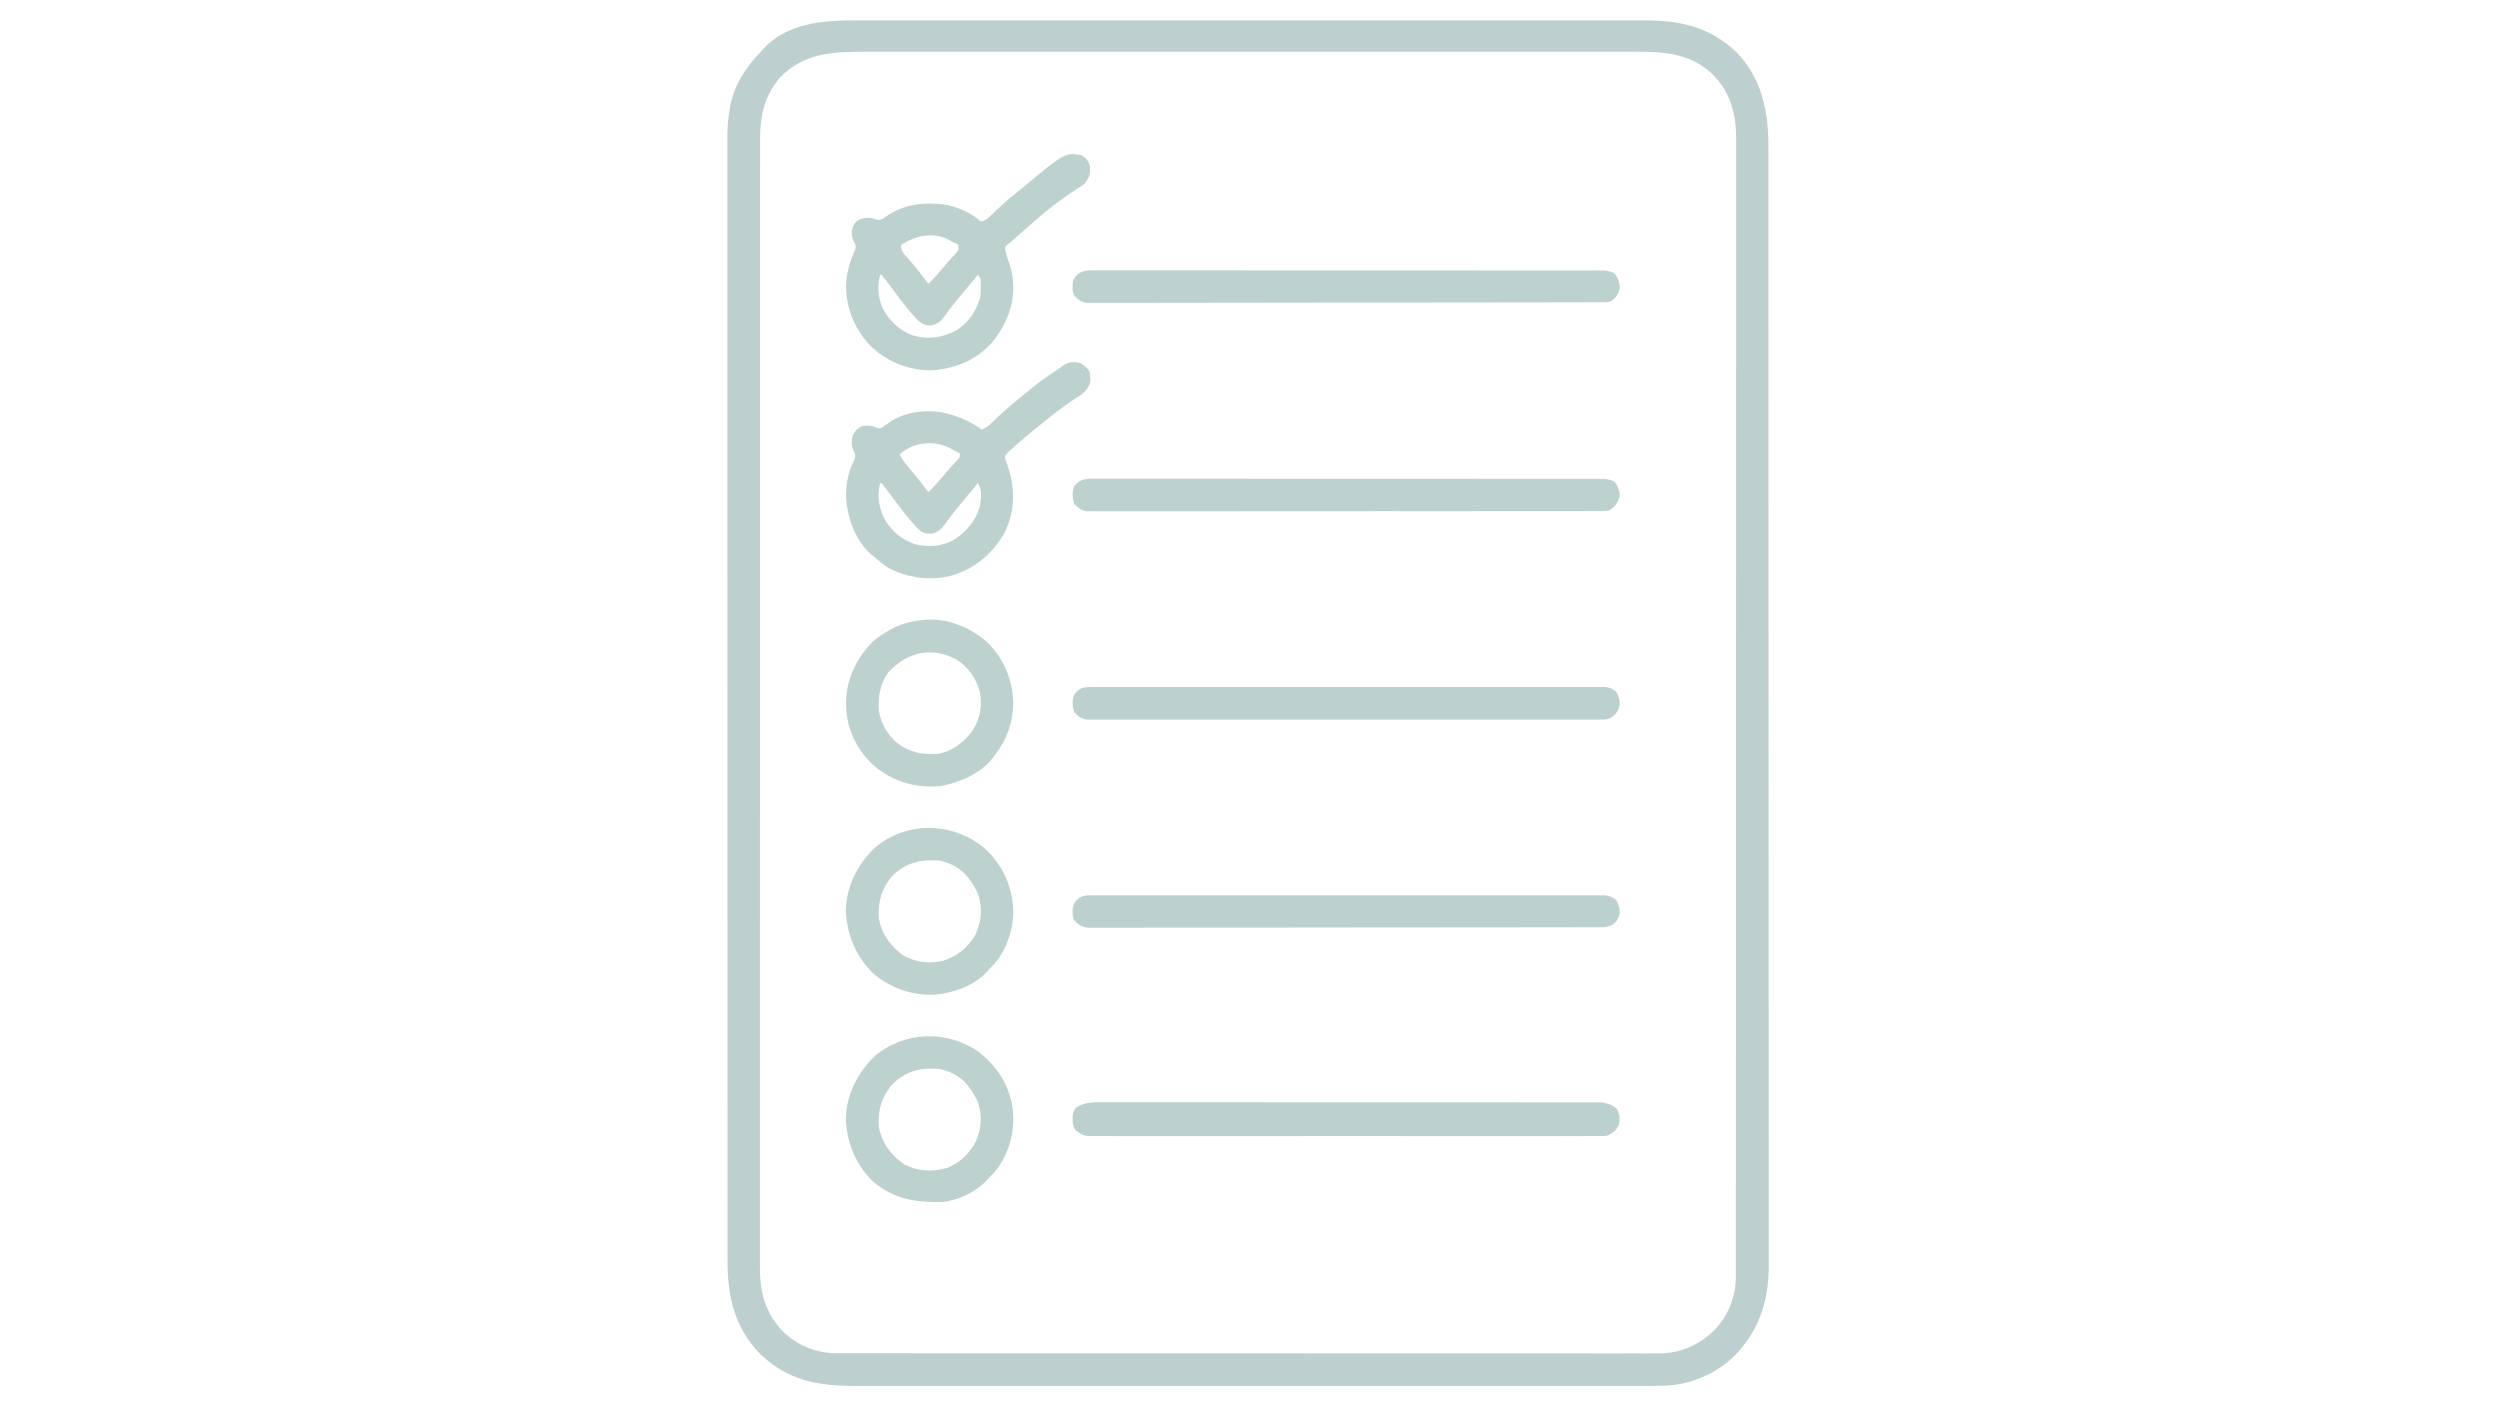 <?xml version="1.0" encoding="UTF-8"?>
<svg version="1.1" xmlns="http://www.w3.org/2000/svg" width="1920" height="1080">
<path d="M0 0 C2.688 -0.003 5.375 -0.008 8.063 -0.014 C13.888 -0.025 19.714 -0.025 25.54 -0.017 C34.204 -0.006 42.867 -0.012 51.531 -0.021 C67.008 -0.036 82.484 -0.035 97.96 -0.026 C111.504 -0.019 125.048 -0.017 138.592 -0.02 C139.492 -0.021 140.391 -0.021 141.317 -0.021 C144.968 -0.022 148.619 -0.023 152.27 -0.024 C186.499 -0.033 220.728 -0.025 254.958 -0.009 C285.351 0.005 315.744 0.004 346.138 -0.01 C380.306 -0.026 414.473 -0.033 448.641 -0.023 C452.285 -0.022 455.929 -0.021 459.573 -0.02 C460.47 -0.02 461.368 -0.02 462.292 -0.02 C475.825 -0.016 489.359 -0.02 502.893 -0.028 C518.285 -0.037 533.677 -0.034 549.069 -0.018 C557.678 -0.009 566.286 -0.009 574.895 -0.02 C580.652 -0.027 586.409 -0.023 592.166 -0.01 C595.441 -0.002 598.716 -0.002 601.992 -0.011 C630.327 -0.084 653.077 4.492 674.333 24.568 C693.541 44.643 698.75 69.475 698.714 96.448 C698.716 97.97 698.718 99.493 698.72 101.016 C698.726 105.197 698.725 109.378 698.724 113.559 C698.723 118.109 698.728 122.659 698.732 127.209 C698.74 136.232 698.742 145.256 698.742 154.279 C698.743 165.087 698.75 175.896 698.757 186.704 C698.773 212.825 698.779 238.947 698.784 265.068 C698.786 277.426 698.789 289.783 698.793 302.141 C698.806 344.446 698.817 386.75 698.82 429.055 C698.82 431.71 698.821 434.365 698.821 437.02 C698.821 439.682 698.821 442.344 698.822 445.005 C698.822 449.676 698.822 454.347 698.823 459.018 C698.823 460.355 698.823 461.692 698.823 463.029 C698.827 505.962 698.842 548.896 698.865 591.83 C698.89 637.892 698.904 683.955 698.906 730.018 C698.906 735.001 698.906 739.984 698.906 744.968 C698.906 746.195 698.906 747.422 698.906 748.686 C698.908 768.43 698.919 788.174 698.933 807.917 C698.947 827.762 698.951 847.607 698.943 867.452 C698.938 879.239 698.942 891.026 698.958 902.814 C698.968 910.693 698.966 918.571 698.956 926.45 C698.951 930.935 698.95 935.421 698.963 939.907 C698.974 943.997 698.972 948.087 698.958 952.177 C698.956 953.639 698.958 955.1 698.967 956.562 C699.096 980.869 692.825 1002.841 676.583 1021.381 C676.001 1022.058 675.42 1022.734 674.821 1023.432 C661.13 1038.251 640.882 1047.274 620.865 1048.555 C612.993 1048.839 605.117 1048.784 597.241 1048.762 C594.562 1048.765 591.883 1048.77 589.203 1048.776 C583.396 1048.787 577.588 1048.787 571.78 1048.779 C563.143 1048.768 554.506 1048.773 545.869 1048.783 C530.441 1048.798 515.012 1048.797 499.584 1048.788 C486.082 1048.781 472.579 1048.779 459.077 1048.782 C458.181 1048.783 457.284 1048.783 456.361 1048.783 C452.721 1048.784 449.082 1048.785 445.442 1048.786 C411.318 1048.795 377.195 1048.787 343.071 1048.771 C312.772 1048.756 282.472 1048.758 252.173 1048.772 C218.111 1048.788 184.049 1048.794 149.986 1048.785 C146.353 1048.784 142.721 1048.783 139.088 1048.782 C138.193 1048.782 137.299 1048.782 136.377 1048.782 C122.886 1048.778 109.394 1048.782 95.902 1048.79 C80.558 1048.798 65.213 1048.796 49.868 1048.78 C41.286 1048.771 32.704 1048.771 24.123 1048.782 C18.383 1048.789 12.644 1048.784 6.905 1048.771 C3.64 1048.764 0.375 1048.763 -2.891 1048.773 C-30.923 1048.845 -53.832 1044.7 -75.046 1024.775 C-95.121 1004.502 -100.764 980.523 -100.672 952.668 C-100.674 951.136 -100.677 949.604 -100.682 948.072 C-100.69 943.888 -100.686 939.705 -100.68 935.522 C-100.676 930.96 -100.684 926.399 -100.69 921.838 C-100.698 913.852 -100.7 905.866 -100.696 897.88 C-100.691 886.005 -100.697 874.129 -100.705 862.254 C-100.72 839.809 -100.722 817.365 -100.72 794.921 C-100.718 777.589 -100.72 760.257 -100.724 742.926 C-100.725 740.435 -100.725 737.944 -100.726 735.453 C-100.727 731.7 -100.728 727.946 -100.728 724.193 C-100.737 689.3 -100.741 654.407 -100.737 619.514 C-100.737 618.199 -100.737 616.884 -100.737 615.529 C-100.736 608.863 -100.735 602.198 -100.734 595.533 C-100.734 594.871 -100.734 594.209 -100.734 593.527 C-100.733 588.03 -100.733 588.03 -100.733 585.499 C-100.727 543.171 -100.735 500.843 -100.754 458.516 C-100.774 411.703 -100.785 364.891 -100.781 318.079 C-100.781 313.087 -100.78 308.096 -100.78 303.104 C-100.78 301.875 -100.78 300.646 -100.78 299.38 C-100.778 280.83 -100.785 262.279 -100.796 243.729 C-100.808 222.633 -100.809 201.537 -100.797 180.44 C-100.79 168.637 -100.792 156.834 -100.805 145.031 C-100.814 137.143 -100.811 129.254 -100.8 121.365 C-100.793 116.873 -100.792 112.382 -100.803 107.891 C-100.814 103.795 -100.81 99.7 -100.796 95.605 C-100.794 94.142 -100.796 92.678 -100.804 91.215 C-100.843 83.468 -100.387 76 -99.066 68.375 C-98.888 67.35 -98.888 67.35 -98.707 66.305 C-95.571 49.745 -86.913 36.414 -75.417 24.381 C-74.866 23.754 -74.314 23.128 -73.745 22.483 C-54.495 1.421 -26.398 -0.074 0 0 Z M-60.796 44.412 C-72.511 58.639 -75.73 73.418 -75.672 91.43 C-75.674 92.963 -75.677 94.495 -75.682 96.028 C-75.69 100.243 -75.686 104.457 -75.68 108.671 C-75.676 113.256 -75.684 117.84 -75.69 122.424 C-75.698 130.459 -75.7 138.495 -75.696 146.53 C-75.691 158.479 -75.697 170.428 -75.705 182.376 C-75.72 204.958 -75.722 227.54 -75.72 250.121 C-75.718 267.558 -75.72 284.995 -75.724 302.432 C-75.725 304.936 -75.725 307.44 -75.726 309.944 C-75.727 313.717 -75.728 317.49 -75.728 321.263 C-75.737 356.351 -75.741 391.439 -75.737 426.527 C-75.737 427.188 -75.737 427.85 -75.737 428.531 C-75.736 435.906 -75.735 443.281 -75.734 450.656 C-75.734 451.322 -75.734 451.987 -75.734 452.673 C-75.733 456.712 -75.733 456.712 -75.733 460.751 C-75.727 503.337 -75.735 545.923 -75.754 588.509 C-75.758 599.239 -75.763 609.969 -75.767 620.699 C-75.768 621.36 -75.768 622.02 -75.768 622.701 C-75.783 658.381 -75.784 694.06 -75.781 729.739 C-75.781 734.758 -75.78 739.777 -75.78 744.795 C-75.78 746.031 -75.78 747.267 -75.78 748.54 C-75.778 767.204 -75.785 785.867 -75.796 804.531 C-75.808 825.755 -75.809 846.979 -75.797 868.203 C-75.79 880.082 -75.792 891.962 -75.805 903.841 C-75.814 911.776 -75.811 919.711 -75.8 927.646 C-75.793 932.167 -75.792 936.688 -75.803 941.209 C-75.814 945.327 -75.811 949.444 -75.796 953.562 C-75.794 955.037 -75.796 956.513 -75.804 957.989 C-75.898 976.606 -71.61 992.727 -58.607 1006.389 C-47.391 1017.617 -33.073 1023.561 -17.281 1023.649 C-16.267 1023.644 -15.253 1023.64 -14.208 1023.635 C-13.105 1023.639 -12.003 1023.642 -10.867 1023.645 C-7.17 1023.653 -3.474 1023.648 0.223 1023.642 C2.899 1023.645 5.575 1023.648 8.251 1023.653 C14.071 1023.662 19.891 1023.663 25.711 1023.66 C34.365 1023.654 43.019 1023.661 51.674 1023.669 C68.03 1023.684 84.387 1023.686 100.743 1023.683 C113.374 1023.681 126.005 1023.683 138.635 1023.688 C140.45 1023.688 142.265 1023.689 144.079 1023.689 C146.814 1023.69 149.548 1023.691 152.283 1023.692 C177.708 1023.7 203.133 1023.705 228.557 1023.701 C229.516 1023.7 230.474 1023.7 231.462 1023.7 C236.32 1023.699 241.178 1023.699 246.036 1023.698 C247.483 1023.697 247.483 1023.697 248.959 1023.697 C250.91 1023.697 252.861 1023.696 254.813 1023.696 C285.171 1023.691 315.53 1023.699 345.889 1023.717 C379.998 1023.738 414.108 1023.749 448.217 1023.745 C451.854 1023.744 455.491 1023.744 459.128 1023.743 C460.024 1023.743 460.92 1023.743 461.842 1023.743 C475.36 1023.742 488.879 1023.749 502.397 1023.759 C517.771 1023.771 533.146 1023.773 548.52 1023.76 C557.123 1023.754 565.725 1023.755 574.328 1023.769 C580.077 1023.777 585.826 1023.775 591.575 1023.763 C594.849 1023.757 598.123 1023.757 601.396 1023.767 C604.93 1023.777 608.462 1023.769 611.996 1023.756 C613.506 1023.767 613.506 1023.767 615.047 1023.778 C631.863 1023.65 646.089 1017.025 657.922 1005.26 C668.1 994.245 673.703 979.919 673.71 964.926 C673.713 963.636 673.716 962.346 673.719 961.017 C673.718 959.59 673.716 958.163 673.714 956.735 C673.716 955.21 673.718 953.684 673.72 952.158 C673.726 947.95 673.725 943.742 673.724 939.533 C673.723 934.961 673.728 930.388 673.732 925.816 C673.74 916.74 673.742 907.664 673.742 898.588 C673.743 887.719 673.75 876.851 673.757 865.982 C673.773 839.711 673.779 813.441 673.784 787.17 C673.786 774.745 673.789 762.319 673.793 749.894 C673.806 707.368 673.817 664.841 673.82 622.315 C673.82 620.981 673.82 619.647 673.821 618.313 C673.821 614.3 673.821 610.288 673.822 606.276 C673.822 601.578 673.822 596.881 673.823 592.183 C673.823 590.839 673.823 589.494 673.823 588.15 C673.827 544.974 673.842 501.799 673.865 458.624 C673.89 412.316 673.904 366.008 673.906 319.701 C673.906 314.692 673.906 309.683 673.906 304.674 C673.906 302.824 673.906 302.824 673.906 300.937 C673.908 281.08 673.919 261.224 673.933 241.368 C673.947 221.413 673.951 201.458 673.943 181.503 C673.938 169.646 673.942 157.789 673.958 145.932 C673.968 138.011 673.966 130.09 673.956 122.169 C673.951 117.656 673.95 113.144 673.963 108.631 C673.974 104.52 673.972 100.409 673.958 96.298 C673.956 94.825 673.958 93.353 673.967 91.881 C674.066 72.939 670.116 56.357 656.838 42.443 C640.001 25.631 619.877 24.132 597.304 24.113 C594.872 24.118 592.439 24.122 590.007 24.127 C587.399 24.125 584.79 24.121 582.182 24.118 C576.526 24.11 570.87 24.111 565.214 24.116 C556.804 24.123 548.393 24.119 539.982 24.113 C524.957 24.103 509.932 24.104 494.907 24.109 C481.758 24.114 468.609 24.116 455.459 24.113 C454.586 24.113 453.713 24.113 452.814 24.113 C449.27 24.112 445.726 24.112 442.181 24.111 C408.95 24.105 375.718 24.11 342.486 24.121 C312.979 24.131 283.472 24.13 253.965 24.12 C220.794 24.109 187.624 24.105 154.453 24.111 C150.916 24.112 147.378 24.113 143.84 24.113 C142.969 24.113 142.098 24.114 141.2 24.114 C128.062 24.116 114.923 24.113 101.785 24.108 C86.841 24.103 71.897 24.104 56.953 24.115 C48.595 24.121 40.238 24.121 31.88 24.114 C25.633 24.109 19.385 24.114 13.138 24.124 C10.616 24.126 8.094 24.125 5.572 24.12 C-19.642 24.075 -42.236 24.829 -60.796 44.412 Z " fill="#BDD0CF" transform="translate(659.417,15.619)"/>
<path d="M0 0 C2.963 1.812 5.422 3.843 7 7 C7.238 8.953 7.238 8.953 7.312 11.25 C7.369 12.371 7.369 12.371 7.426 13.516 C6.569 18.512 3.62 21.752 -0.398 24.605 C-1.718 25.476 -3.044 26.336 -4.375 27.188 C-11.603 31.986 -18.447 37.093 -25.192 42.543 C-27.087 44.07 -28.994 45.58 -30.902 47.09 C-37.956 52.7 -44.86 58.474 -51.562 64.5 C-52.224 65.075 -52.886 65.651 -53.568 66.243 C-55.219 67.76 -56.69 69.181 -58 71 C-58.192 73.571 -58.192 73.571 -57 76 C-56.691 77.018 -56.381 78.037 -56.062 79.086 C-55.712 80.171 -55.361 81.257 -55 82.375 C-50.01 98.501 -51.062 115.862 -59 131 C-68.69 147.203 -81.689 157.998 -99.992 163.273 C-116.297 167.212 -133.162 164.82 -148 157 C-151.196 154.868 -154.094 152.507 -157 150 C-157.615 149.528 -158.23 149.056 -158.863 148.57 C-170.891 139.13 -177.54 123.7 -179.688 108.875 C-179.791 107.596 -179.894 106.317 -180 105 C-180.053 104.352 -180.106 103.703 -180.16 103.035 C-180.585 93.118 -178.419 82.553 -173.672 73.832 C-172.813 71.491 -173.172 70.318 -174 68 C-174.371 67.257 -174.743 66.515 -175.125 65.75 C-176.337 61.942 -176.078 58.83 -175 55 C-172.852 51.593 -170.887 49.222 -167 48 C-163.128 47.713 -160.654 47.687 -157.125 49.375 C-154.093 50.319 -154.093 50.319 -151.941 48.938 C-150.392 47.863 -148.856 46.77 -147.332 45.66 C-136.261 37.779 -120.934 35.483 -107.699 37.504 C-95.862 39.768 -85.717 43.86 -76 51 C-73.111 49.686 -70.995 48.259 -68.715 46.059 C-68.108 45.48 -67.501 44.901 -66.875 44.304 C-66.236 43.688 -65.596 43.072 -64.938 42.438 C-59.757 37.527 -54.522 32.798 -48.938 28.344 C-46.667 26.532 -44.422 24.699 -42.188 22.844 C-35.192 17.054 -28.208 11.566 -20.562 6.652 C-18.294 5.189 -16.111 3.661 -13.938 2.062 C-9.271 -1.214 -5.428 -1.526 0 0 Z M-139 70 C-137.635 72.97 -136.053 75.328 -133.953 77.828 C-133.355 78.546 -132.757 79.264 -132.141 80.004 C-131.517 80.745 -130.893 81.486 -130.25 82.25 C-125.665 87.719 -121.221 93.244 -117 99 C-113.329 95.429 -109.962 91.69 -106.688 87.75 C-102.703 82.979 -98.626 78.332 -94.363 73.805 C-92.699 71.978 -92.699 71.978 -93 69 C-94.914 68.016 -96.831 67.038 -98.75 66.062 C-99.817 65.517 -100.885 64.972 -101.984 64.41 C-113.685 58.939 -129.595 60.92 -139 70 Z M-154 92 C-156.757 101.56 -155.001 111.119 -150.559 119.824 C-144.967 129.334 -137.463 135.449 -127 139 C-117.002 141.431 -106.595 140.666 -97.555 135.641 C-87.828 129.413 -80.463 121.012 -77.465 109.695 C-76.426 103.669 -75.523 97.215 -79 92 C-79.534 92.655 -80.067 93.31 -80.617 93.984 C-84.711 98.999 -88.828 103.987 -93 108.938 C-97.225 113.979 -101.152 119.169 -104.992 124.504 C-107.871 128.083 -109.916 129.719 -114.375 130.875 C-118.801 131.028 -120.357 130.528 -124 128 C-132.207 120.029 -138.969 110.297 -145.891 101.211 C-146.35 100.609 -146.81 100.006 -147.284 99.386 C-148.164 98.23 -149.042 97.072 -149.916 95.911 C-150.921 94.59 -151.957 93.292 -153 92 C-153.33 92 -153.66 92 -154 92 Z " fill="#BDD1CF" transform="translate(830,279)"/>
<path d="M0 0 C3.625 1.874 5.691 4.074 7 8 C7.515 14.284 7.002 16.858 3 22 C0.582 23.879 0.582 23.879 -2.188 25.562 C-17.298 35.205 -31.404 46.803 -44.641 58.859 C-47.493 61.447 -50.395 63.974 -53.309 66.492 C-53.867 66.99 -54.425 67.487 -55 68 C-55.589 68.436 -56.178 68.871 -56.785 69.32 C-58.299 71.037 -58.299 71.037 -57.812 73.82 C-57.022 76.915 -56.084 79.871 -55 82.875 C-53.353 87.719 -52.329 91.9 -52 97 C-51.948 97.732 -51.897 98.464 -51.844 99.219 C-51.171 116.477 -57.902 132.129 -69 145 C-80.849 157.757 -95.861 163.732 -112.887 165.375 C-130.265 165.956 -147.143 159.702 -160 148 C-172.799 135.584 -179.866 119.326 -180.25 101.438 C-180.134 91.91 -177.653 82.643 -173.77 73.988 C-172.82 71.889 -172.82 71.889 -173 69 C-173.516 67.927 -174.031 66.855 -174.562 65.75 C-176.287 61.858 -176.154 59.153 -175 55 C-173.414 52.026 -172.159 50.479 -169.016 49.18 C-164.896 48.057 -162.127 47.765 -158.125 49.312 C-155.242 50.206 -154.345 50.18 -151.617 48.758 C-150.754 48.157 -149.89 47.556 -149 46.938 C-134.836 37.133 -117.864 35.773 -101.164 38.664 C-93.131 40.901 -82.966 45.034 -77 51 C-73.853 50.657 -72.166 49.546 -69.934 47.375 C-69.372 46.838 -68.81 46.301 -68.231 45.748 C-67.639 45.171 -67.047 44.594 -66.438 44 C-61.426 39.234 -56.348 34.676 -50.941 30.355 C-48.76 28.609 -46.607 26.844 -44.465 25.051 C-12.312 -1.716 -12.312 -1.716 0 0 Z M-138 69 C-138 73.907 -136.236 75.505 -133.125 78.938 C-132.119 80.084 -131.115 81.232 -130.113 82.383 C-129.341 83.269 -129.341 83.269 -128.553 84.173 C-126.033 87.138 -123.668 90.217 -121.312 93.312 C-120.879 93.882 -120.445 94.451 -119.999 95.037 C-118.996 96.356 -117.998 97.678 -117 99 C-113.302 95.402 -109.924 91.651 -106.625 87.688 C-102.911 83.238 -99.14 78.885 -95.145 74.684 C-93.625 72.788 -93.625 72.788 -94 69 C-95.87 68.011 -97.746 67.034 -99.625 66.062 C-100.669 65.517 -101.713 64.972 -102.789 64.41 C-114.95 59.069 -127.245 62.339 -138 69 Z M-154 92 C-156.495 100.491 -155.598 109.982 -152 118 C-146.811 127.455 -139.398 134.636 -129.25 138.5 C-117.214 141.961 -106.502 140.49 -95.566 134.715 C-86.227 129.061 -80.681 120.415 -77.41 110.148 C-76.852 107.227 -76.829 104.41 -76.812 101.438 C-76.798 100.302 -76.784 99.166 -76.77 97.996 C-76.768 94.818 -76.768 94.818 -79 92 C-79.522 92.643 -80.044 93.286 -80.582 93.949 C-87.333 102.237 -87.333 102.237 -90.766 106.238 C-95.904 112.229 -100.769 118.241 -105.246 124.758 C-107.971 128.241 -110.086 129.763 -114.375 130.875 C-118.801 131.028 -120.357 130.528 -124 128 C-132.207 120.029 -138.969 110.297 -145.891 101.211 C-146.35 100.609 -146.81 100.006 -147.284 99.386 C-148.164 98.23 -149.042 97.072 -149.916 95.911 C-150.921 94.59 -151.957 93.292 -153 92 C-153.33 92 -153.66 92 -154 92 Z " fill="#BDD1CF" transform="translate(830,119)"/>
<path d="M0 0 C1.648 -0.004 3.295 -0.01 4.943 -0.017 C9.461 -0.032 13.978 -0.021 18.496 -0.007 C23.372 0.004 28.248 -0.008 33.124 -0.017 C42.672 -0.031 52.219 -0.023 61.767 -0.008 C72.885 0.009 84.003 0.005 95.121 0.002 C114.956 -0.004 134.792 0.01 154.628 0.035 C173.878 0.059 193.128 0.066 212.378 0.055 C233.338 0.044 254.299 0.042 275.26 0.056 C277.495 0.058 279.73 0.059 281.964 0.061 C283.614 0.062 283.614 0.062 285.296 0.063 C293.047 0.068 300.798 0.066 308.549 0.062 C317.993 0.057 327.437 0.063 336.881 0.083 C341.7 0.093 346.519 0.098 351.338 0.09 C355.749 0.083 360.16 0.089 364.57 0.107 C366.167 0.111 367.763 0.11 369.359 0.104 C371.529 0.096 373.697 0.106 375.867 0.121 C377.675 0.122 377.675 0.122 379.519 0.124 C384.225 0.643 388.277 1.951 391.812 5.251 C394.091 9.807 394.279 13.315 392.875 18.189 C390.615 22.052 388.838 23.356 384.937 25.501 C381.615 26.003 381.615 26.003 377.922 26.005 C376.894 26.013 376.894 26.013 375.845 26.022 C373.548 26.037 371.253 26.023 368.957 26.009 C367.294 26.014 365.63 26.02 363.967 26.028 C359.397 26.045 354.828 26.036 350.258 26.024 C345.33 26.015 340.401 26.029 335.473 26.04 C325.818 26.058 316.164 26.054 306.509 26.042 C298.663 26.033 290.818 26.032 282.973 26.036 C281.857 26.037 280.741 26.038 279.591 26.038 C277.324 26.04 275.057 26.041 272.79 26.042 C251.526 26.054 230.262 26.041 208.997 26.019 C190.745 26.001 172.493 26.004 154.241 26.023 C133.053 26.044 111.866 26.053 90.678 26.04 C88.42 26.039 86.161 26.038 83.902 26.036 C82.235 26.036 82.235 26.036 80.535 26.035 C72.697 26.031 64.86 26.037 57.022 26.046 C47.473 26.058 37.924 26.055 28.375 26.033 C23.501 26.023 18.628 26.019 13.754 26.032 C9.295 26.044 4.835 26.037 0.375 26.016 C-1.24 26.011 -2.855 26.014 -4.469 26.023 C-6.663 26.036 -8.854 26.023 -11.047 26.005 C-12.266 26.004 -13.485 26.003 -14.74 26.003 C-18.738 25.399 -20.914 23.989 -24.063 21.501 C-26.014 18.675 -26.336 16.401 -26.313 13.001 C-26.318 12.248 -26.323 11.496 -26.328 10.72 C-26.026 8.194 -25.351 6.688 -24.063 4.501 C-16.699 -0.733 -8.67 -0.057 0 0 Z " fill="#BCD1CF" transform="translate(850.063,846.499)"/>
<path d="M0 0 C0.685 -0.004 1.369 -0.008 2.075 -0.012 C4.374 -0.022 6.673 -0.011 8.972 0.001 C10.635 -0.002 12.298 -0.006 13.961 -0.012 C18.535 -0.022 23.109 -0.014 27.683 -0.003 C32.614 0.006 37.545 -0.002 42.476 -0.009 C52.138 -0.018 61.8 -0.012 71.462 0.001 C82.708 0.014 93.954 0.013 105.2 0.01 C125.262 0.007 145.325 0.019 165.388 0.039 C184.866 0.058 204.344 0.065 223.822 0.059 C245.021 0.053 266.219 0.053 287.418 0.065 C289.677 0.066 291.936 0.067 294.196 0.068 C295.308 0.069 296.419 0.069 297.565 0.07 C305.408 0.074 313.252 0.073 321.095 0.072 C330.651 0.069 340.206 0.075 349.761 0.089 C354.639 0.096 359.516 0.1 364.394 0.096 C368.856 0.092 373.318 0.097 377.78 0.11 C379.397 0.113 381.014 0.112 382.631 0.108 C384.824 0.103 387.017 0.11 389.21 0.12 C390.429 0.121 391.649 0.122 392.906 0.123 C396.094 0.374 398.274 0.913 401.105 2.375 C403.809 5.851 404.837 8.993 405.105 13.375 C404.113 17.883 402.627 20.403 399.105 23.375 C396.23 24.812 393.766 24.506 390.551 24.512 C389.866 24.514 389.182 24.517 388.477 24.52 C386.161 24.528 383.845 24.528 381.529 24.529 C379.861 24.533 378.193 24.537 376.525 24.542 C371.924 24.554 367.322 24.56 362.721 24.564 C357.765 24.57 352.809 24.582 347.853 24.592 C335.876 24.617 323.899 24.632 311.922 24.644 C308.541 24.648 305.16 24.652 301.779 24.656 C280.798 24.681 259.817 24.703 238.835 24.716 C233.973 24.719 229.111 24.722 224.249 24.725 C222.436 24.726 222.436 24.726 220.587 24.727 C201.001 24.74 181.415 24.773 161.828 24.815 C141.734 24.857 121.64 24.881 101.546 24.886 C90.258 24.889 78.971 24.901 67.683 24.934 C58.071 24.962 48.46 24.973 38.848 24.962 C33.942 24.957 29.036 24.96 24.13 24.984 C19.641 25.007 15.152 25.006 10.662 24.987 C9.036 24.984 7.41 24.99 5.785 25.005 C3.577 25.024 1.371 25.012 -0.837 24.993 C-2.064 24.994 -3.291 24.995 -4.555 24.997 C-9.024 24.164 -10.681 22.546 -13.895 19.375 C-15.621 15.923 -15.256 12.156 -14.895 8.375 C-12.047 1.479 -7.064 -0 0 0 Z " fill="#BDD1CF" transform="translate(838.895,207.625)"/>
<path d="M0 0 C1.03 -0.007 1.03 -0.007 2.082 -0.013 C4.394 -0.024 6.707 -0.014 9.019 -0.003 C10.69 -0.007 12.36 -0.012 14.031 -0.018 C18.63 -0.03 23.229 -0.024 27.828 -0.015 C32.784 -0.008 37.741 -0.018 42.697 -0.027 C52.41 -0.04 62.124 -0.037 71.837 -0.028 C79.73 -0.022 87.623 -0.021 95.515 -0.024 C96.637 -0.024 97.759 -0.025 98.915 -0.025 C101.195 -0.026 103.474 -0.027 105.753 -0.028 C127.141 -0.037 148.53 -0.027 169.918 -0.011 C188.28 0.003 206.642 0 225.005 -0.014 C246.313 -0.03 267.622 -0.036 288.931 -0.027 C291.202 -0.026 293.473 -0.025 295.744 -0.024 C296.862 -0.023 297.98 -0.023 299.131 -0.023 C307.016 -0.02 314.901 -0.024 322.786 -0.031 C332.393 -0.04 341.999 -0.038 351.606 -0.022 C356.51 -0.014 361.414 -0.011 366.318 -0.02 C370.804 -0.029 375.29 -0.025 379.776 -0.009 C381.402 -0.005 383.028 -0.007 384.653 -0.014 C386.858 -0.023 389.063 -0.014 391.268 0 C393.107 0.001 393.107 0.001 394.983 0.001 C398.496 0.413 400.375 1.288 403.197 3.378 C405.317 6.452 406.238 9.773 406.142 13.503 C405.286 18.114 403.649 20.271 399.926 23.291 C397.058 25.093 394.487 25.005 391.15 25.007 C390.461 25.014 389.772 25.021 389.063 25.029 C386.755 25.047 384.448 25.03 382.14 25.012 C380.469 25.018 378.797 25.026 377.126 25.036 C372.533 25.057 367.941 25.047 363.348 25.031 C358.395 25.02 353.442 25.037 348.489 25.051 C338.786 25.073 329.084 25.068 319.381 25.054 C311.496 25.043 303.612 25.041 295.727 25.047 C294.606 25.047 293.484 25.048 292.329 25.049 C290.051 25.051 287.773 25.052 285.495 25.054 C264.124 25.068 242.754 25.052 221.384 25.025 C203.041 25.002 184.698 25.006 166.354 25.029 C145.061 25.056 123.769 25.067 102.476 25.051 C100.206 25.05 97.936 25.048 95.666 25.047 C93.991 25.045 93.991 25.045 92.282 25.044 C84.405 25.04 76.529 25.047 68.652 25.059 C59.055 25.073 49.459 25.069 39.862 25.043 C34.964 25.029 30.066 25.024 25.168 25.041 C20.686 25.056 16.205 25.048 11.723 25.021 C10.1 25.015 8.477 25.018 6.854 25.03 C4.649 25.046 2.447 25.03 0.243 25.007 C-0.981 25.006 -2.206 25.005 -3.468 25.004 C-7.958 24.161 -9.605 22.608 -12.803 19.378 C-14.411 14.553 -14.608 10.188 -12.553 5.565 C-8.756 0.818 -6.078 0.002 0 0 Z " fill="#BCD0CF" transform="translate(837.803,527.622)"/>
<path d="M0 0 C0.685 -0.004 1.369 -0.008 2.075 -0.012 C4.374 -0.022 6.673 -0.011 8.972 0.001 C10.635 -0.002 12.298 -0.006 13.961 -0.012 C18.535 -0.022 23.109 -0.014 27.683 -0.003 C32.614 0.006 37.545 -0.002 42.476 -0.009 C52.138 -0.018 61.8 -0.012 71.462 0.001 C82.708 0.014 93.954 0.013 105.2 0.01 C125.262 0.007 145.325 0.019 165.388 0.039 C184.866 0.058 204.344 0.065 223.822 0.059 C245.021 0.053 266.219 0.053 287.418 0.065 C289.677 0.066 291.936 0.067 294.196 0.068 C295.308 0.069 296.419 0.069 297.565 0.07 C305.408 0.074 313.252 0.073 321.095 0.072 C330.651 0.069 340.206 0.075 349.761 0.089 C354.639 0.096 359.516 0.1 364.394 0.096 C368.856 0.092 373.318 0.097 377.78 0.11 C379.397 0.113 381.014 0.112 382.631 0.108 C384.824 0.103 387.017 0.11 389.21 0.12 C390.429 0.121 391.649 0.122 392.906 0.123 C396.094 0.374 398.274 0.913 401.105 2.375 C403.804 5.845 404.929 8.988 405.105 13.375 C403.484 18.599 401.687 21.412 397.105 24.375 C393.894 24.877 393.894 24.877 390.181 24.881 C389.494 24.887 388.806 24.893 388.097 24.899 C385.787 24.915 383.479 24.902 381.169 24.889 C379.498 24.895 377.827 24.902 376.157 24.91 C371.562 24.929 366.968 24.923 362.373 24.912 C357.419 24.905 352.465 24.921 347.511 24.934 C337.805 24.956 328.099 24.956 318.393 24.948 C310.505 24.941 302.618 24.942 294.73 24.949 C293.048 24.95 293.048 24.95 291.332 24.952 C289.053 24.954 286.775 24.955 284.496 24.957 C263.12 24.974 241.743 24.965 220.366 24.948 C200.799 24.934 181.233 24.948 161.666 24.977 C141.585 25.006 121.505 25.017 101.424 25.008 C99.154 25.007 96.884 25.006 94.613 25.005 C92.937 25.004 92.937 25.004 91.228 25.003 C83.349 25.001 75.47 25.011 67.591 25.026 C57.99 25.043 48.39 25.043 38.79 25.02 C33.89 25.009 28.99 25.006 24.09 25.025 C19.606 25.041 15.123 25.035 10.639 25.01 C9.015 25.005 7.391 25.009 5.768 25.022 C3.562 25.038 1.359 25.023 -0.846 25.001 C-2.071 25.001 -3.296 25.001 -4.559 25 C-9.05 24.158 -10.696 22.606 -13.895 19.375 C-15.498 14.566 -15.667 10.204 -13.708 5.562 C-9.772 0.813 -6.016 -0 0 0 Z " fill="#BDD1CF" transform="translate(838.895,367.625)"/>
<path d="M0 0 C1.03 -0.007 1.03 -0.007 2.082 -0.013 C4.394 -0.024 6.707 -0.014 9.019 -0.003 C10.69 -0.007 12.36 -0.012 14.031 -0.018 C18.63 -0.03 23.229 -0.024 27.828 -0.015 C32.784 -0.008 37.741 -0.018 42.697 -0.027 C52.41 -0.04 62.124 -0.037 71.837 -0.028 C79.73 -0.022 87.623 -0.021 95.515 -0.024 C96.637 -0.024 97.759 -0.025 98.915 -0.025 C101.195 -0.026 103.474 -0.027 105.753 -0.028 C127.141 -0.037 148.53 -0.027 169.918 -0.011 C188.28 0.003 206.642 0 225.005 -0.014 C246.313 -0.03 267.622 -0.036 288.931 -0.027 C291.202 -0.026 293.473 -0.025 295.744 -0.024 C296.862 -0.023 297.98 -0.023 299.131 -0.023 C307.016 -0.02 314.901 -0.024 322.786 -0.031 C332.393 -0.04 341.999 -0.038 351.606 -0.022 C356.51 -0.014 361.414 -0.011 366.318 -0.02 C370.804 -0.029 375.29 -0.025 379.776 -0.009 C381.402 -0.005 383.028 -0.007 384.653 -0.014 C386.858 -0.023 389.063 -0.014 391.268 0 C393.107 0.001 393.107 0.001 394.983 0.001 C398.496 0.413 400.375 1.288 403.197 3.378 C405.327 6.466 406.263 9.79 406.107 13.538 C405.363 17.33 404.515 19.067 401.697 21.815 C397.661 24.337 395.467 24.505 390.674 24.512 C389.993 24.514 389.312 24.516 388.61 24.519 C386.306 24.526 384.002 24.525 381.697 24.525 C380.037 24.528 378.378 24.532 376.718 24.536 C372.139 24.546 367.56 24.55 362.982 24.552 C358.05 24.556 353.119 24.566 348.188 24.574 C336.27 24.594 324.352 24.604 312.435 24.613 C306.827 24.618 301.219 24.623 295.611 24.628 C276.977 24.645 258.343 24.66 239.709 24.667 C234.871 24.669 230.033 24.671 225.195 24.673 C223.993 24.673 222.79 24.674 221.551 24.674 C202.062 24.682 182.573 24.708 163.084 24.74 C143.089 24.773 123.095 24.791 103.1 24.795 C91.868 24.797 80.636 24.806 69.404 24.831 C59.84 24.853 50.276 24.861 40.712 24.851 C35.831 24.846 30.949 24.848 26.067 24.868 C21.6 24.885 17.133 24.885 12.666 24.869 C11.048 24.867 9.43 24.871 7.812 24.883 C5.616 24.898 3.42 24.888 1.223 24.873 C-0.608 24.874 -0.608 24.874 -2.476 24.875 C-7.015 24.196 -10.328 22.256 -13.178 18.628 C-14.474 13.964 -14.497 9.938 -12.553 5.565 C-8.756 0.818 -6.078 0.002 0 0 Z " fill="#BCD1CF" transform="translate(837.803,687.622)"/>
<path d="M0 0 C16.783 -0.719 33.273 6.185 45.863 17.043 C58.759 29.614 65.766 45.854 66.223 63.848 C65.994 78.98 61.406 92.283 52.035 104.16 C51.575 104.784 51.115 105.408 50.641 106.051 C40.814 118.624 25.733 124.862 10.535 127.848 C-8.121 129.513 -25.409 124.923 -39.918 112.895 C-51.976 102.372 -60.329 87.326 -61.836 71.266 C-61.878 70.571 -61.921 69.876 -61.965 69.16 C-62.018 68.352 -62.071 67.544 -62.125 66.711 C-62.657 50.857 -57.618 36.543 -47.965 24.16 C-47.052 22.981 -47.052 22.981 -46.121 21.777 C-41.194 15.82 -35.672 11.938 -28.965 8.16 C-28.274 7.759 -27.583 7.358 -26.871 6.945 C-18.54 2.421 -9.348 0.762 0 0 Z M-29.172 39.879 C-36.232 48.862 -37.701 59.074 -36.965 70.16 C-35.381 79.894 -30.218 88.856 -22.59 95.098 C-12.976 101.939 -3.654 103.949 8.035 103.16 C19.554 101.184 28.448 94.327 35.16 84.973 C40.981 75.881 42.509 66.066 40.531 55.457 C37.714 44.962 31.417 35.981 22.027 30.359 C3.271 20.705 -14.743 24.902 -29.172 39.879 Z " fill="#BDD1CF" transform="translate(711.965,475.84)"/>
<path d="M0 0 C14.166 12.209 22.004 28.253 23.41 46.871 C23.997 62.42 18.859 78.419 8.688 90.312 C7.553 91.47 6.408 92.616 5.25 93.75 C4.755 94.326 4.26 94.902 3.75 95.496 C-6.37 106.856 -21.849 112.073 -36.562 113.688 C-54.325 114.442 -71.003 108.643 -84.512 96.996 C-97.67 83.792 -104.408 67.371 -105.188 48.812 C-104.616 30.344 -96.351 13.985 -83.312 1.188 C-59.423 -19.544 -24.612 -19.142 0 0 Z M-70.5 23.664 C-78.265 33.409 -80.719 43.452 -79.75 55.75 C-77.204 67.812 -70.669 76.569 -60.75 83.75 C-51.129 88.786 -40.737 90.175 -30.176 87.566 C-19.608 84.01 -11.408 77.517 -5.816 67.902 C-1.188 58.561 -0.229 48.59 -2.938 38.5 C-4.557 33.77 -6.808 29.776 -9.75 25.75 C-10.181 25.143 -10.611 24.536 -11.055 23.91 C-16.548 16.819 -24.099 12.768 -32.75 10.75 C-47.775 9.421 -59.991 12.169 -70.5 23.664 Z " fill="#BDD1CF" transform="translate(754.75,650.25)"/>
<path d="M0 0 C13.947 11.009 23.089 25.085 25.75 42.895 C25.874 44.226 25.978 45.56 26.062 46.895 C26.142 47.979 26.142 47.979 26.223 49.086 C26.811 64.605 21.649 80.589 11.5 92.457 C10.366 93.614 9.22 94.761 8.062 95.895 C7.567 96.471 7.072 97.047 6.562 97.641 C-2.05 107.309 -16.429 114.193 -29.35 115.056 C-49.329 115.391 -65.935 112.576 -81.629 99.176 C-94.885 86.077 -101.597 69.479 -102.375 50.957 C-101.803 32.488 -93.538 16.13 -80.5 3.332 C-57.842 -16.33 -24.261 -17.389 0 0 Z M-67.688 25.809 C-75.452 35.553 -77.907 45.596 -76.938 57.895 C-74.391 69.956 -67.857 78.714 -57.938 85.895 C-47.227 91.5 -36.521 92.115 -24.965 88.996 C-15.292 85.476 -7.392 77.877 -2.625 68.832 C1.887 58.819 2.619 48.658 -0.961 38.203 C-2.549 34.449 -4.537 31.18 -6.938 27.895 C-7.368 27.287 -7.799 26.68 -8.242 26.055 C-13.735 18.963 -21.286 14.912 -29.938 12.895 C-44.962 11.565 -57.178 14.314 -67.688 25.809 Z " fill="#BDD1CF" transform="translate(751.938,808.105)"/>
</svg>
